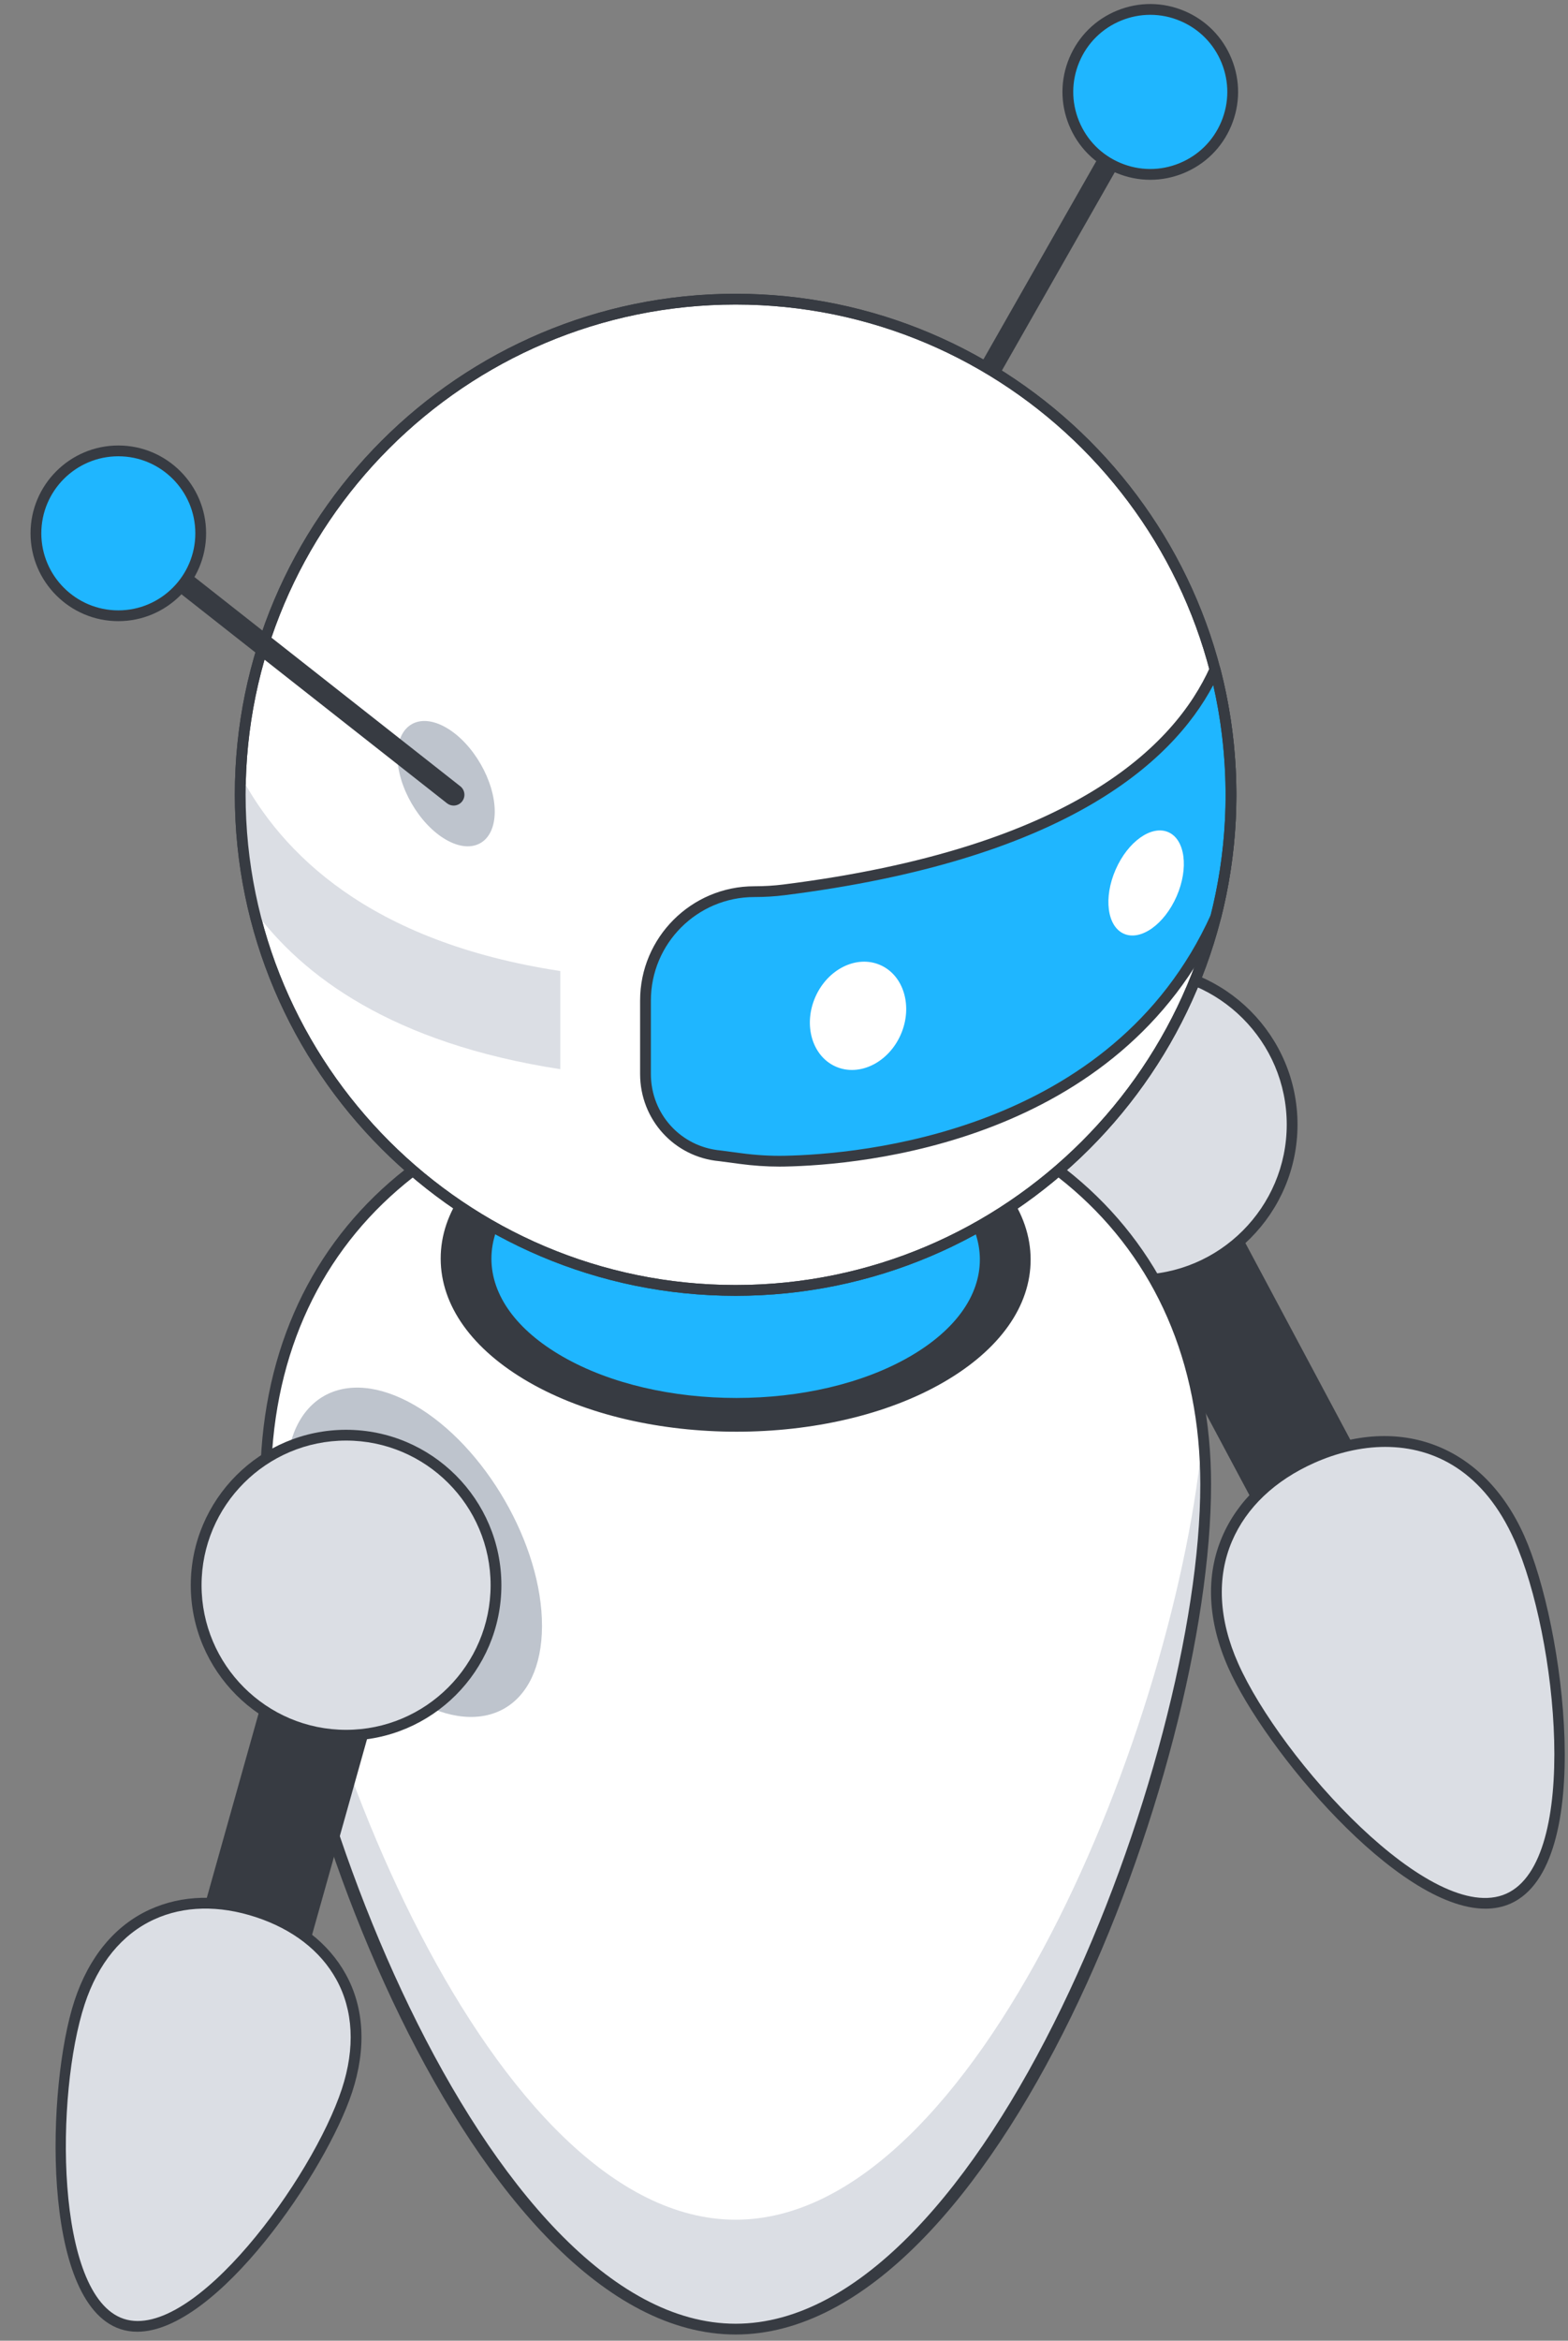 <svg width="122" height="182" viewBox="0 0 122 182" fill="none" xmlns="http://www.w3.org/2000/svg">
<rect x="0" y="0" width="122" height="182" fill="#808080" stroke="none"/>
<path d="M72.999 36.651C72.858 36.651 72.716 36.616 72.585 36.542C72.182 36.312 72.041 35.8 72.27 35.397L88.549 6.821C88.778 6.419 89.288 6.278 89.692 6.508C90.096 6.737 90.236 7.249 90.007 7.652L73.729 36.228C73.573 36.499 73.291 36.651 72.999 36.651Z" fill="#373B42"/>
<path d="M89.9 13.55C93.434 13.331 96.121 10.289 95.901 6.755C95.682 3.221 92.64 0.534 89.106 0.754C85.573 0.973 82.886 4.015 83.105 7.549C83.324 11.082 86.366 13.769 89.9 13.55Z" fill="#1FB6FF"/>
<path d="M89.498 13.98C88.599 13.98 87.699 13.8 86.845 13.44C85.164 12.731 83.86 11.411 83.173 9.721C82.485 8.031 82.496 6.174 83.204 4.493C83.912 2.813 85.233 1.507 86.922 0.82C88.613 0.132 90.47 0.144 92.151 0.852C93.832 1.561 95.137 2.881 95.823 4.571C96.512 6.261 96.5 8.118 95.792 9.799C95.085 11.479 93.764 12.784 92.074 13.472C91.242 13.81 90.37 13.98 89.498 13.98ZM89.498 1.152C88.733 1.152 87.969 1.3 87.24 1.597C85.757 2.201 84.599 3.344 83.978 4.819C83.357 6.294 83.347 7.923 83.95 9.405C84.553 10.887 85.697 12.046 87.171 12.667C88.648 13.29 90.277 13.299 91.756 12.696C93.239 12.092 94.398 10.948 95.019 9.473C95.64 7.998 95.65 6.37 95.047 4.887C94.444 3.405 93.3 2.247 91.825 1.626C91.076 1.309 90.287 1.152 89.498 1.152Z" fill="#373B42"/>
<path d="M92.993 90.226L85.833 94.048L102.695 125.637L109.854 121.815L92.993 90.226Z" fill="#373B42"/>
<path d="M102.692 126.051C102.543 126.051 102.397 125.971 102.321 125.829L85.46 94.241C85.407 94.142 85.396 94.028 85.429 93.921C85.461 93.815 85.535 93.725 85.632 93.673L92.791 89.852C92.996 89.743 93.25 89.819 93.36 90.024L110.221 121.613C110.274 121.711 110.285 121.826 110.252 121.932C110.22 122.039 110.146 122.128 110.049 122.181L102.89 126.002C102.826 126.036 102.759 126.051 102.692 126.051ZM86.397 94.216L102.864 125.064L109.284 121.637L92.817 90.79L86.397 94.216Z" fill="#373B42"/>
<path d="M118.214 119.595C121.538 127.057 123.51 144.891 117.362 147.629C111.215 150.367 99.277 136.972 95.954 129.51C92.63 122.048 95.951 116.098 102.099 113.36C108.246 110.621 114.891 112.133 118.214 119.595Z" fill="#DBDEE4"/>
<path d="M115.572 148.41C108.719 148.41 98.401 136.036 95.571 129.68C93.957 126.055 93.789 122.533 95.089 119.499C96.293 116.688 98.658 114.433 101.929 112.976C108.918 109.861 115.464 112.391 118.599 119.424C121.714 126.421 124.185 145.049 117.534 148.012C116.924 148.284 116.265 148.41 115.572 148.41ZM107.784 112.504C105.886 112.504 103.99 112.977 102.269 113.743C99.195 115.112 96.98 117.216 95.861 119.829C94.654 122.643 94.82 125.932 96.338 129.34C99.667 136.812 111.431 149.82 117.193 147.245C122.964 144.674 121.16 127.239 117.832 119.765C115.456 114.434 111.62 112.504 107.784 112.504Z" fill="#373B42"/>
<path d="M91.208 99.193C97.712 97.657 101.739 91.141 100.203 84.637C98.667 78.133 92.15 74.106 85.647 75.642C79.143 77.177 75.116 83.695 76.652 90.198C78.187 96.702 84.704 100.729 91.208 99.193Z" fill="#DBDEE4"/>
<path d="M88.435 99.959C81.532 99.959 75.916 94.342 75.916 87.439C75.916 80.536 81.532 74.92 88.435 74.92C95.339 74.92 100.955 80.536 100.955 87.439C100.955 94.342 95.339 99.959 88.435 99.959ZM88.435 75.759C81.995 75.759 76.755 80.999 76.755 87.439C76.755 93.88 81.995 99.12 88.435 99.12C94.875 99.12 100.116 93.88 100.116 87.439C100.116 80.999 94.875 75.759 88.435 75.759Z" fill="#373B42"/>
<path d="M20.666 115.42C20.666 136.659 37.038 181.102 57.237 181.102C77.436 181.102 93.808 136.659 93.808 115.42C93.808 94.181 77.436 83.562 57.237 83.562C37.038 83.562 20.666 94.181 20.666 115.42Z" fill="#DBDEE4"/>
<path d="M20.872 111.371C22.835 133.788 38.361 172.593 57.235 172.593C76.109 172.593 91.646 133.788 93.598 111.371C91.635 92.824 76.109 83.556 57.235 83.556C38.372 83.556 22.835 92.824 20.872 111.371Z" fill="white"/>
<path d="M57.237 181.52C36.995 181.52 20.248 137.755 20.248 115.419C20.248 95.811 34.767 83.141 57.237 83.141C79.708 83.141 94.229 95.811 94.229 115.419C94.229 137.755 77.481 181.52 57.237 181.52ZM57.237 83.98C35.276 83.98 21.087 96.321 21.087 115.419C21.087 136.908 37.821 180.681 57.237 180.681C76.656 180.681 93.39 136.908 93.39 115.419C93.39 96.321 79.199 83.98 57.237 83.98Z" fill="#373B42"/>
<path d="M21.759 128.96L12.418 162.192L19.95 164.309L29.291 131.077L21.759 128.96Z" fill="#373B42"/>
<path d="M19.948 164.729C19.91 164.729 19.873 164.724 19.835 164.713L12.302 162.596C12.194 162.566 12.104 162.494 12.05 162.398C11.996 162.3 11.981 162.185 12.012 162.078L21.352 128.846C21.413 128.624 21.646 128.493 21.869 128.556L29.402 130.673C29.51 130.703 29.6 130.775 29.654 130.871C29.708 130.969 29.723 131.084 29.692 131.191L20.351 164.423C20.3 164.607 20.132 164.729 19.948 164.729ZM12.933 161.902L19.658 163.792L28.771 131.367L22.046 129.477L12.933 161.902Z" fill="#373B42"/>
<path d="M6.19 155.709C3.897 162.684 3.757 178.811 9.504 180.7C15.251 182.589 24.706 169.524 26.999 162.549C29.292 155.573 25.78 150.555 20.034 148.666C14.287 146.777 8.483 148.733 6.19 155.709Z" fill="#DBDEE4"/>
<path d="M10.68 181.304C10.231 181.304 9.793 181.238 9.372 181.099C3.132 179.047 3.638 162.13 5.791 155.577C6.909 152.176 8.931 149.722 11.641 148.482C14.149 147.333 17.096 147.258 20.164 148.268C23.232 149.276 25.56 151.084 26.897 153.496C28.343 156.103 28.515 159.278 27.397 162.68C25.39 168.79 16.882 181.304 10.68 181.304ZM6.588 155.84C4.297 162.811 4.261 178.535 9.634 180.302C15.037 182.072 24.31 169.389 26.601 162.418C27.643 159.245 27.492 156.3 26.163 153.904C24.931 151.679 22.766 150.006 19.902 149.065C17.036 148.124 14.299 148.186 11.99 149.245C9.5 150.386 7.631 152.666 6.588 155.84Z" fill="#373B42"/>
<path d="M41.359 107.105C32.533 102.024 32.483 93.781 41.252 88.7C50.021 83.619 64.294 83.621 73.12 88.702C81.947 93.784 81.99 102.022 73.221 107.103C64.451 112.185 50.186 112.186 41.359 107.105Z" fill="#373B42"/>
<path d="M57.308 111.322C51.463 111.322 45.613 110.038 41.149 107.469C36.73 104.924 34.293 101.515 34.288 97.869C34.283 94.248 36.682 90.864 41.043 88.337C49.913 83.196 64.395 83.198 73.331 88.339C77.747 90.882 80.184 94.289 80.189 97.932C80.194 101.553 77.795 104.938 73.431 107.467C68.995 110.037 63.155 111.322 57.308 111.322ZM41.569 106.741C50.265 111.748 64.371 111.746 73.011 106.741C77.103 104.369 79.355 101.241 79.35 97.934C79.345 94.602 77.059 91.454 72.911 89.066C64.212 84.058 50.103 84.056 41.462 89.063C37.372 91.433 35.122 94.56 35.127 97.867C35.13 101.201 37.419 104.352 41.569 106.741Z" fill="#373B42"/>
<path d="M43.55 105.835C35.942 101.455 35.899 94.35 43.458 89.971C51.016 85.591 63.318 85.593 70.926 89.973C78.534 94.352 78.571 101.454 71.013 105.833C63.454 110.213 51.158 110.215 43.55 105.835Z" fill="#1FB6FF"/>
<path d="M57.297 109.527C52.249 109.527 47.195 108.417 43.341 106.199C39.513 103.995 37.402 101.038 37.398 97.874C37.392 94.732 39.47 91.796 43.249 89.608C50.913 85.169 63.423 85.168 71.136 89.609C74.962 91.812 77.073 94.767 77.078 97.929C77.081 101.071 75.003 104.007 71.223 106.196C67.391 108.417 62.346 109.527 57.297 109.527ZM57.171 87.105C52.275 87.105 47.385 88.181 43.669 90.334C40.162 92.366 38.233 95.043 38.236 97.873C38.24 100.725 40.201 103.423 43.76 105.471C51.237 109.776 63.368 109.776 70.803 105.47C74.311 103.437 76.242 100.76 76.239 97.93C76.234 95.08 74.274 92.384 70.716 90.336C66.975 88.182 62.069 87.105 57.171 87.105Z" fill="#373B42"/>
<path d="M32.255 109.259C26.754 106.083 22.285 108.639 22.267 114.951C22.249 121.263 26.689 128.963 32.19 132.139C37.683 135.31 42.153 132.755 42.171 126.443C42.189 120.13 37.748 112.43 32.255 109.259Z" fill="#BEC4CD"/>
<path d="M29.664 134.582C35.927 133.071 39.779 126.77 38.268 120.507C36.757 114.244 30.456 110.392 24.193 111.903C17.93 113.414 14.078 119.715 15.589 125.978C17.1 132.241 23.401 136.093 29.664 134.582Z" fill="#DBDEE4"/>
<path d="M26.928 135.342C20.263 135.342 14.843 129.921 14.843 123.257C14.843 116.594 20.264 111.173 26.928 111.173C33.591 111.173 39.011 116.593 39.011 123.257C39.011 129.921 33.591 135.342 26.928 135.342ZM26.928 112.012C20.727 112.012 15.682 117.057 15.682 123.257C15.682 129.458 20.727 134.503 26.928 134.503C33.129 134.503 38.172 129.458 38.172 123.257C38.172 117.057 33.128 112.012 26.928 112.012Z" fill="#373B42"/>
<path d="M18.691 61.793C18.691 83.087 35.952 100.337 57.235 100.337C78.518 100.337 95.778 83.087 95.778 61.793C95.778 40.51 78.519 23.261 57.235 23.261C35.951 23.261 18.691 40.51 18.691 61.793Z" fill="white"/>
<path d="M57.236 100.756C35.751 100.756 18.271 83.277 18.271 61.794C18.271 40.315 35.751 22.841 57.236 22.841C78.72 22.841 96.198 40.315 96.198 61.794C96.198 83.277 78.72 100.756 57.236 100.756ZM57.236 23.68C36.213 23.68 19.11 40.778 19.11 61.794C19.11 82.815 36.213 99.917 57.236 99.917C78.256 99.917 95.359 82.815 95.359 61.794C95.359 40.778 78.257 23.68 57.236 23.68Z" fill="#373B42"/>
<path d="M50.223 77.793V83.504C50.223 86.808 52.741 89.578 56.034 89.872L57.607 90.082C58.744 90.234 59.885 90.307 61.033 90.285C67.418 90.165 86.869 88.362 94.6 71.281C95.341 68.337 95.755 65.263 95.777 62.09V61.479C95.745 58.219 95.319 55.057 94.534 52.037C91.949 57.797 84.202 66.271 60.992 69.191C60.231 69.286 59.454 69.329 58.687 69.329C54.012 69.33 50.223 73.119 50.223 77.793Z" fill="#1FB6FF"/>
<path d="M60.647 90.709C59.637 90.709 58.598 90.638 57.551 90.498L55.978 90.289C52.467 89.974 49.804 87.056 49.804 83.505V77.794C49.804 72.896 53.789 68.911 58.687 68.911C59.465 68.911 60.222 68.865 60.94 68.775C83.383 65.952 91.388 58.021 94.151 51.865C94.225 51.703 94.395 51.609 94.569 51.62C94.747 51.634 94.895 51.76 94.941 51.932C95.74 55.011 96.163 58.222 96.196 61.475V62.09C96.174 65.205 95.775 68.33 95.006 71.384C87.098 88.872 67.01 90.593 61.04 90.705C60.909 90.708 60.778 90.709 60.647 90.709ZM94.401 53.264C91.129 59.437 82.629 66.892 61.045 69.607C60.293 69.701 59.499 69.75 58.687 69.75C54.251 69.75 50.643 73.358 50.643 77.794V83.505C50.643 86.62 52.976 89.178 56.072 89.455L57.663 89.666C58.805 89.82 59.944 89.887 61.023 89.867C66.868 89.757 86.537 88.078 94.218 71.109C94.945 68.191 95.337 65.132 95.357 62.088V61.479C95.329 58.691 95.008 55.932 94.401 53.264Z" fill="#373B42"/>
<path d="M18.69 61.796C18.69 64.871 19.05 67.858 19.737 70.726C23.51 75.883 30.532 81.128 43.594 83.134V75.502C28.645 73.223 21.896 66.277 18.723 60.313C18.701 60.804 18.69 61.294 18.69 61.796Z" fill="#DBDEE4"/>
<path d="M63.435 77.53C62.481 79.71 63.198 82.133 65.033 82.935C66.868 83.738 69.133 82.619 70.086 80.44C71.04 78.26 70.324 75.838 68.488 75.035C66.653 74.232 64.388 75.351 63.435 77.53Z" fill="white"/>
<path d="M86.802 67.617C85.849 69.796 86.138 72.032 87.447 72.605C88.757 73.178 90.595 71.873 91.548 69.693C92.502 67.513 92.213 65.277 90.903 64.705C89.594 64.132 87.755 65.437 86.802 67.617Z" fill="white"/>
<path d="M57.236 100.756C35.751 100.756 18.271 83.277 18.271 61.794C18.271 40.315 35.751 22.841 57.236 22.841C78.72 22.841 96.198 40.315 96.198 61.794C96.198 83.277 78.72 100.756 57.236 100.756ZM57.236 23.68C36.213 23.68 19.11 40.778 19.11 61.794C19.11 82.815 36.213 99.917 57.236 99.917C78.256 99.917 95.359 82.815 95.359 61.794C95.359 40.778 78.257 23.68 57.236 23.68Z" fill="#373B42"/>
<path d="M34.72 56.58C32.627 55.371 30.926 56.344 30.919 58.746C30.912 61.148 32.602 64.078 34.695 65.287C36.786 66.494 38.487 65.521 38.494 63.119C38.501 60.717 36.811 57.786 34.72 56.58Z" fill="#BEC4CD"/>
<path d="M35.295 62.637C35.113 62.637 34.93 62.578 34.776 62.457L8.928 42.127C8.564 41.84 8.502 41.313 8.789 40.949C9.077 40.585 9.605 40.525 9.967 40.808L35.815 61.138C36.179 61.425 36.241 61.952 35.954 62.316C35.789 62.527 35.543 62.637 35.295 62.637Z" fill="#373B42"/>
<path d="M13.737 46.002C16.241 43.498 16.241 39.439 13.737 36.936C11.234 34.432 7.175 34.432 4.672 36.936C2.168 39.439 2.168 43.498 4.672 46.002C7.175 48.505 11.234 48.505 13.737 46.002Z" fill="#1FB6FF"/>
<path d="M9.206 48.298C5.44 48.298 2.376 45.234 2.376 41.468C2.376 37.703 5.44 34.639 9.206 34.639C12.972 34.639 16.036 37.703 16.036 41.468C16.036 45.234 12.971 48.298 9.206 48.298ZM9.206 35.478C5.902 35.478 3.215 38.165 3.215 41.468C3.215 44.772 5.902 47.459 9.206 47.459C12.509 47.459 15.197 44.772 15.197 41.468C15.197 38.165 12.509 35.478 9.206 35.478Z" fill="#373B42"/>
</svg>
